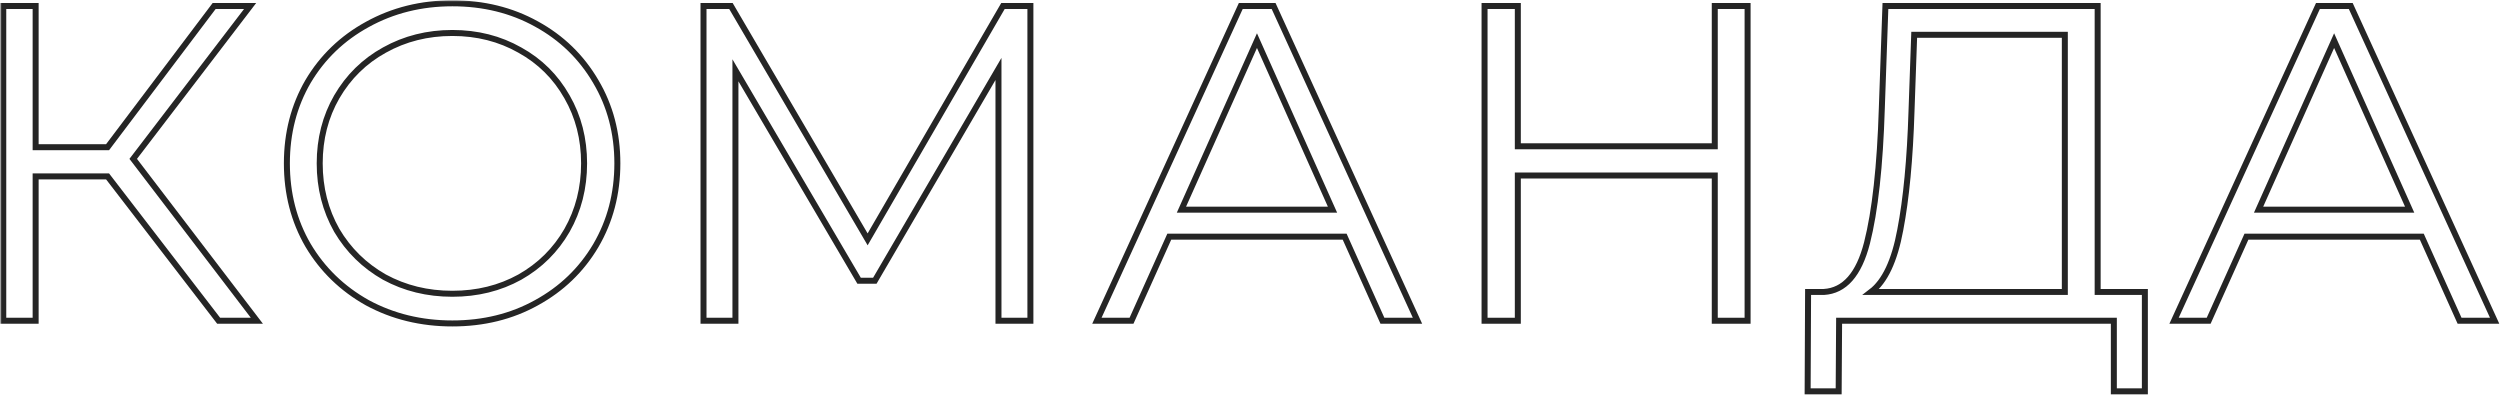 <?xml version="1.0" encoding="UTF-8"?> <svg xmlns="http://www.w3.org/2000/svg" width="834" height="132" viewBox="0 0 834 132" fill="none"> <mask id="path-1-outside-1" maskUnits="userSpaceOnUse" x="0.089" y="0.1" width="834" height="132" fill="black"> <rect fill="white" x="0.089" y="0.1" width="834" height="132"></rect> <path d="M35.889 58.85H11.889V107H1.089V2H11.889V49.1H35.889L71.439 2H83.439L44.439 53L85.689 107H72.939L35.889 58.85Z"></path> <path d="M150.903 107.9C140.503 107.9 131.053 105.6 122.553 101C114.153 96.3 107.553 89.9 102.753 81.8C98.053 73.7 95.703 64.6 95.703 54.5C95.703 44.4 98.053 35.3 102.753 27.2C107.553 19.1 114.153 12.75 122.553 8.15C131.053 3.45 140.503 1.1 150.903 1.1C161.303 1.1 170.653 3.4 178.953 8C187.353 12.6 193.953 19 198.753 27.2C203.553 35.3 205.953 44.4 205.953 54.5C205.953 64.6 203.553 73.75 198.753 81.95C193.953 90.05 187.353 96.4 178.953 101C170.653 105.6 161.303 107.9 150.903 107.9ZM150.903 98C159.203 98 166.703 96.15 173.403 92.45C180.103 88.65 185.353 83.45 189.153 76.85C192.953 70.15 194.853 62.7 194.853 54.5C194.853 46.3 192.953 38.9 189.153 32.3C185.353 25.6 180.103 20.4 173.403 16.7C166.703 12.9 159.203 11 150.903 11C142.603 11 135.053 12.9 128.253 16.7C121.553 20.4 116.253 25.6 112.353 32.3C108.553 38.9 106.653 46.3 106.653 54.5C106.653 62.7 108.553 70.15 112.353 76.85C116.253 83.45 121.553 88.65 128.253 92.45C135.053 96.15 142.603 98 150.903 98Z"></path> <path d="M343.741 2V107H333.091V23L291.841 93.65H286.591L245.341 23.45V107H234.691V2H243.841L289.441 79.85L334.591 2H343.741Z"></path> <path d="M448.575 78.95H390.075L377.475 107H365.924L413.924 2H424.875L472.875 107H461.175L448.575 78.95ZM444.525 69.95L419.325 13.55L394.125 69.95H444.525Z"></path> <path d="M582.996 2V107H572.046V58.55H506.346V107H495.246V2H506.346V48.8H572.046V2H582.996Z"></path> <path d="M715.528 97.4V130.55H705.178V107H613.528L613.378 130.55H603.028L603.178 97.4H608.428C615.328 97 620.128 91.55 622.828 81.05C625.528 70.45 627.178 55.45 627.778 36.05L628.978 2H699.778V97.4H715.528ZM637.678 37.1C637.178 53.1 635.928 66.3 633.928 76.7C632.028 87 628.778 93.9 624.178 97.4H688.828V11.6H638.578L637.678 37.1Z"></path> <path d="M807.912 78.95H749.412L736.812 107H725.262L773.262 2H784.212L832.212 107H820.512L807.912 78.95ZM803.862 69.95L778.662 13.55L753.462 69.95H803.862Z"></path> </mask> <path d="M35.889 58.85H11.889V107H1.089V2H11.889V49.1H35.889L71.439 2H83.439L44.439 53L85.689 107H72.939L35.889 58.85Z" stroke="#252525" stroke-width="2" mask="url(#path-1-outside-1)"></path> <path d="M150.903 107.9C140.503 107.9 131.053 105.6 122.553 101C114.153 96.3 107.553 89.9 102.753 81.8C98.053 73.7 95.703 64.6 95.703 54.5C95.703 44.4 98.053 35.3 102.753 27.2C107.553 19.1 114.153 12.75 122.553 8.15C131.053 3.45 140.503 1.1 150.903 1.1C161.303 1.1 170.653 3.4 178.953 8C187.353 12.6 193.953 19 198.753 27.2C203.553 35.3 205.953 44.4 205.953 54.5C205.953 64.6 203.553 73.75 198.753 81.95C193.953 90.05 187.353 96.4 178.953 101C170.653 105.6 161.303 107.9 150.903 107.9ZM150.903 98C159.203 98 166.703 96.15 173.403 92.45C180.103 88.65 185.353 83.45 189.153 76.85C192.953 70.15 194.853 62.7 194.853 54.5C194.853 46.3 192.953 38.9 189.153 32.3C185.353 25.6 180.103 20.4 173.403 16.7C166.703 12.9 159.203 11 150.903 11C142.603 11 135.053 12.9 128.253 16.7C121.553 20.4 116.253 25.6 112.353 32.3C108.553 38.9 106.653 46.3 106.653 54.5C106.653 62.7 108.553 70.15 112.353 76.85C116.253 83.45 121.553 88.65 128.253 92.45C135.053 96.15 142.603 98 150.903 98Z" stroke="#252525" stroke-width="2" mask="url(#path-1-outside-1)"></path> <path d="M343.741 2V107H333.091V23L291.841 93.65H286.591L245.341 23.45V107H234.691V2H243.841L289.441 79.85L334.591 2H343.741Z" stroke="#252525" stroke-width="2" mask="url(#path-1-outside-1)"></path> <path d="M448.575 78.95H390.075L377.475 107H365.924L413.924 2H424.875L472.875 107H461.175L448.575 78.95ZM444.525 69.95L419.325 13.55L394.125 69.95H444.525Z" stroke="#252525" stroke-width="2" mask="url(#path-1-outside-1)"></path> <path d="M582.996 2V107H572.046V58.55H506.346V107H495.246V2H506.346V48.8H572.046V2H582.996Z" stroke="#252525" stroke-width="2" mask="url(#path-1-outside-1)"></path> <path d="M715.528 97.4V130.55H705.178V107H613.528L613.378 130.55H603.028L603.178 97.4H608.428C615.328 97 620.128 91.55 622.828 81.05C625.528 70.45 627.178 55.45 627.778 36.05L628.978 2H699.778V97.4H715.528ZM637.678 37.1C637.178 53.1 635.928 66.3 633.928 76.7C632.028 87 628.778 93.9 624.178 97.4H688.828V11.6H638.578L637.678 37.1Z" stroke="#252525" stroke-width="2" mask="url(#path-1-outside-1)"></path> <path d="M807.912 78.95H749.412L736.812 107H725.262L773.262 2H784.212L832.212 107H820.512L807.912 78.95ZM803.862 69.95L778.662 13.55L753.462 69.95H803.862Z" stroke="#252525" stroke-width="2" mask="url(#path-1-outside-1)"></path> </svg> 